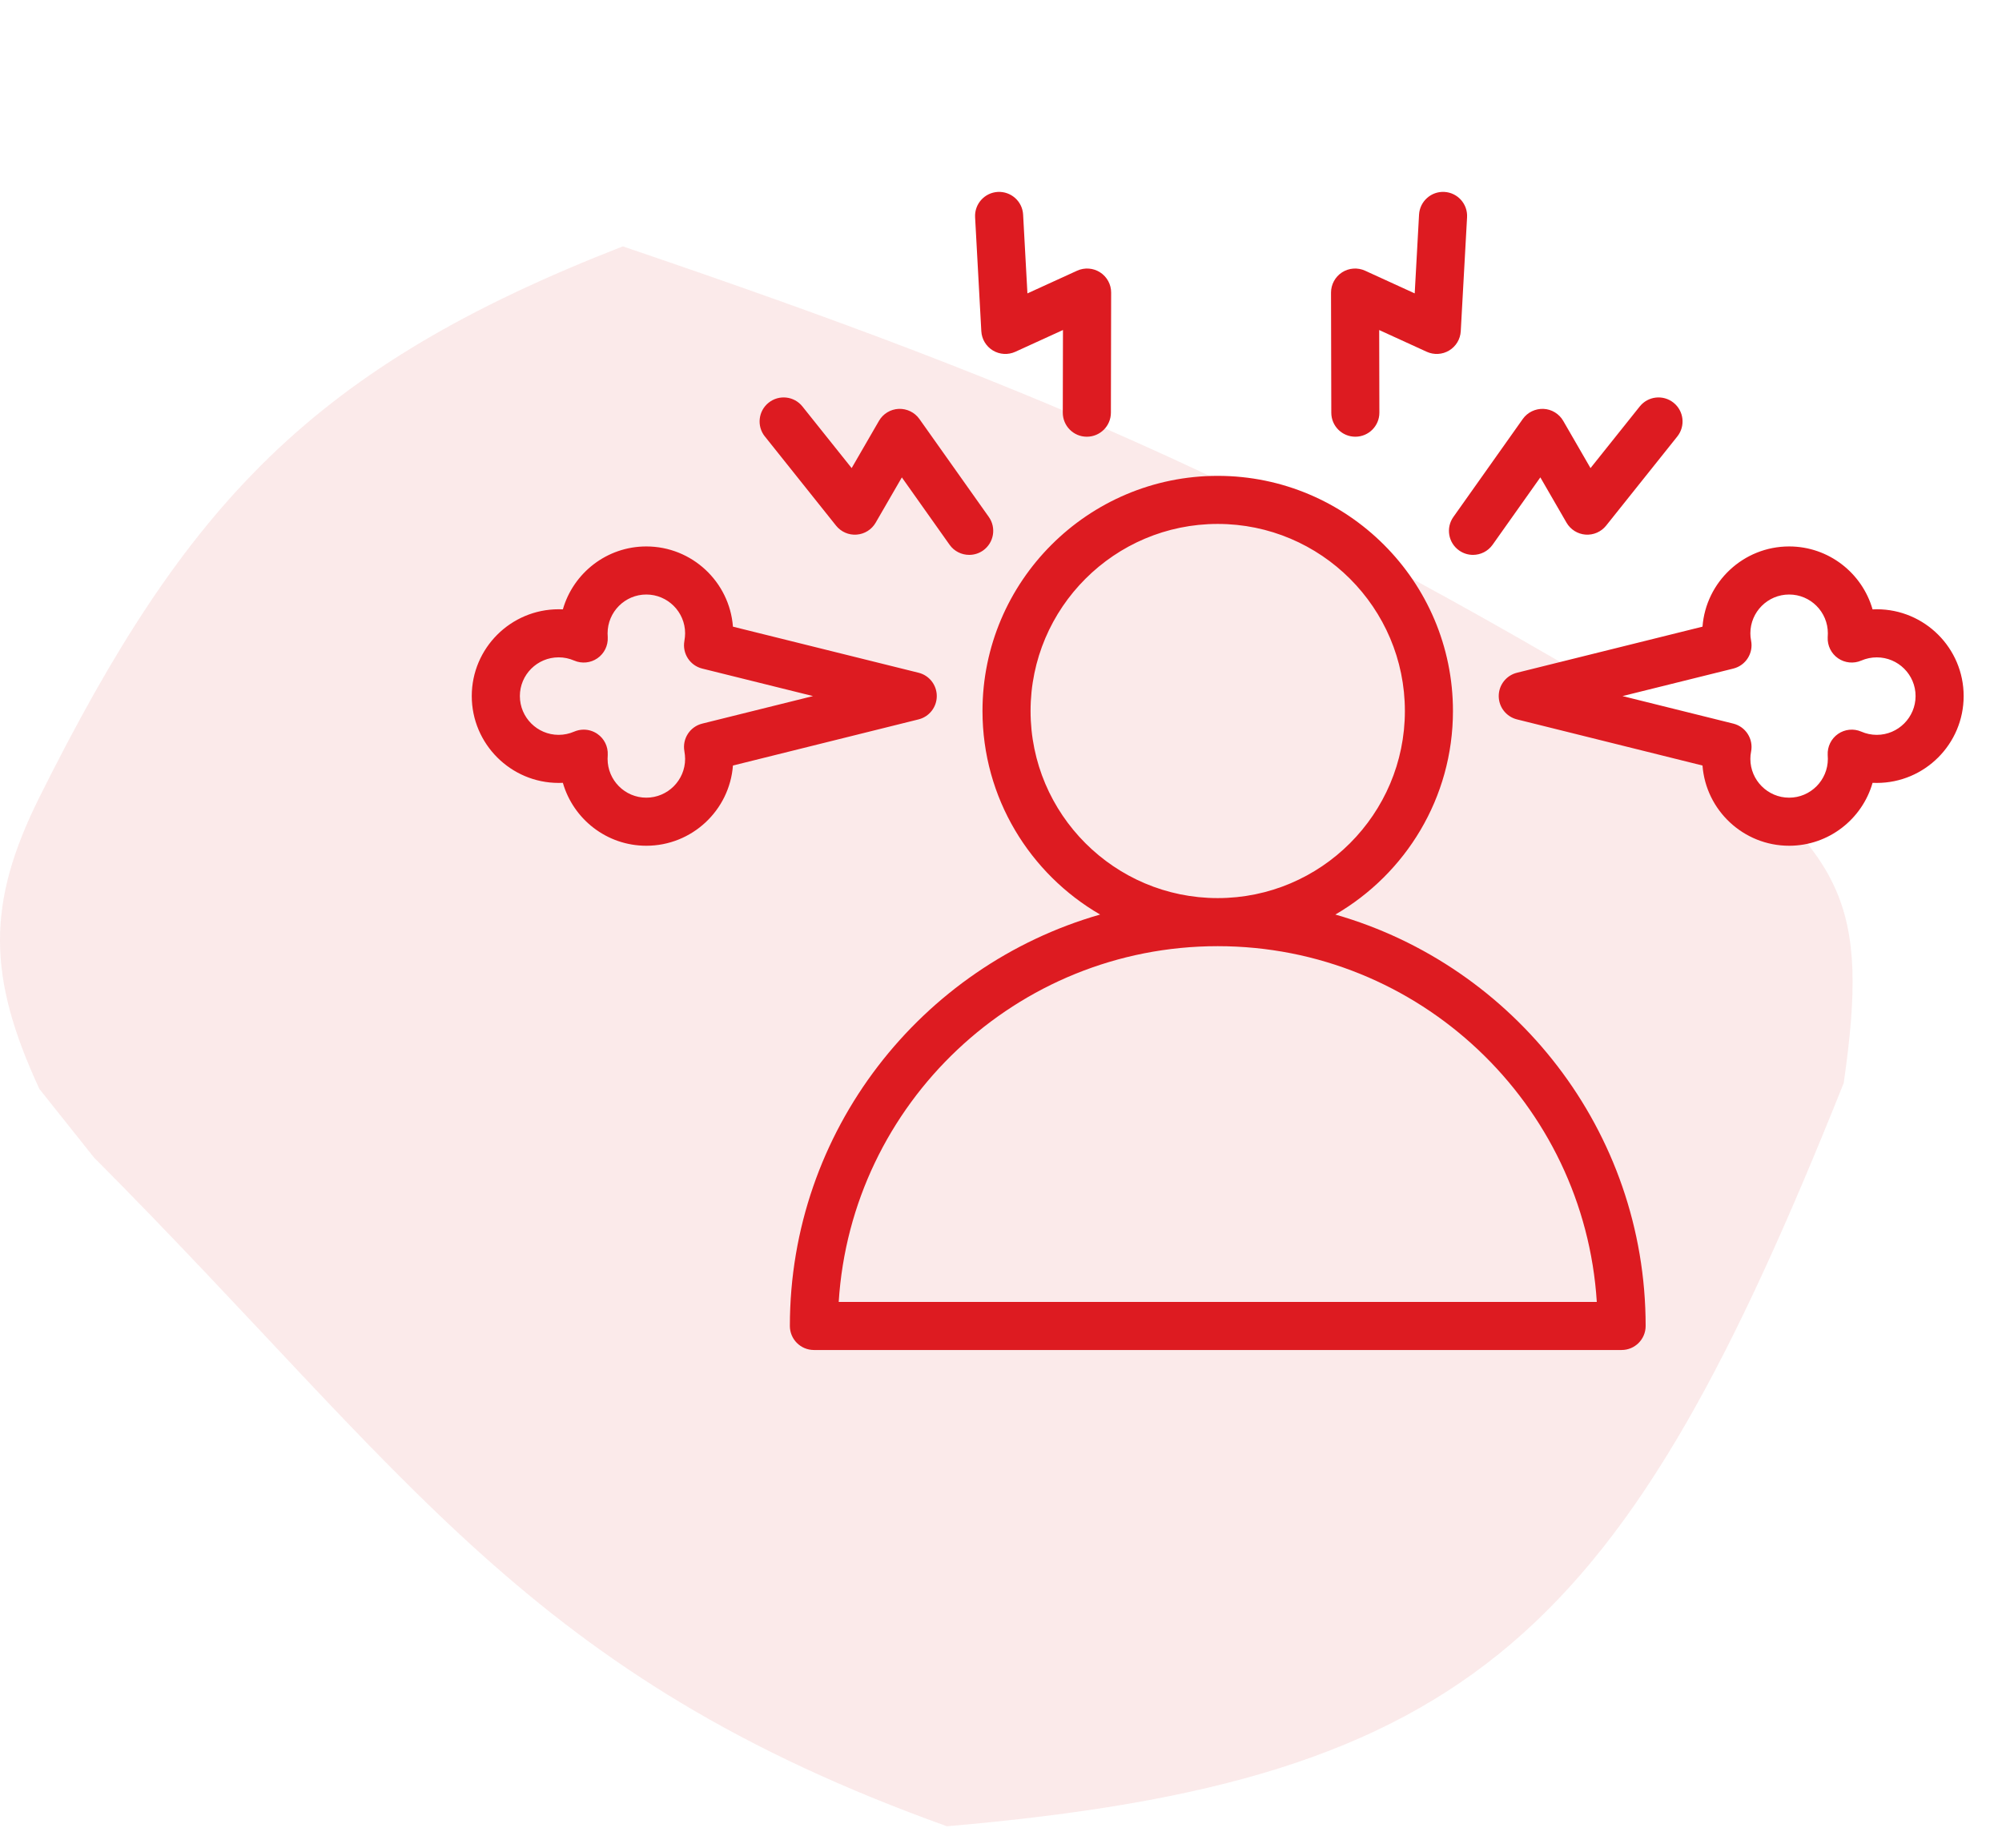 <svg width="65" height="60" viewBox="0 0 65 60" fill="none" xmlns="http://www.w3.org/2000/svg">
<path opacity="0.3" d="M1.279 25.89C-0.441 29.341 -0.412 31.706 1.279 35.361L3.049 37.584C13.341 47.924 17.154 54.431 30.745 59.302C47.911 57.827 52.736 53.005 59.861 35.167C60.71 29.29 59.861 27.788 54.949 24.048C41.837 16.099 34.263 12.769 20.221 8C10.166 11.92 6.053 16.307 1.279 25.89Z" fill="#DD1B20" fill-opacity="0.3"/>
<path d="M43.355 29.697C45.636 28.374 47.174 25.907 47.174 23.087C47.174 18.877 43.748 15.452 39.536 15.452C35.325 15.452 31.899 18.877 31.899 23.087C31.899 25.908 33.437 28.374 35.718 29.697C29.909 31.36 25.645 36.72 25.645 43.057C25.645 43.488 25.995 43.837 26.426 43.837H52.649C53.081 43.837 53.43 43.488 53.43 43.057C53.43 36.72 49.165 31.36 43.355 29.697V29.697ZM33.46 23.087C33.46 19.738 36.186 17.013 39.536 17.013C42.887 17.013 45.613 19.738 45.613 23.087C45.613 26.436 42.887 29.163 39.536 29.163C36.186 29.163 33.46 26.437 33.46 23.087ZM27.231 42.276C27.635 35.838 33 30.724 39.536 30.724C46.073 30.724 51.44 35.838 51.844 42.276H27.231ZM60.935 19.784C60.889 19.784 60.844 19.785 60.798 19.788C60.46 18.609 59.374 17.744 58.089 17.744C56.606 17.744 55.387 18.894 55.276 20.349L49.253 21.845C48.905 21.931 48.66 22.244 48.66 22.602C48.66 22.961 48.905 23.273 49.253 23.36L55.276 24.858C55.386 26.313 56.606 27.463 58.089 27.463C59.373 27.463 60.46 26.599 60.798 25.42C60.843 25.422 60.889 25.423 60.935 25.423C62.49 25.423 63.755 24.158 63.755 22.602C63.755 21.047 62.49 19.784 60.935 19.784H60.935ZM60.935 23.862C60.761 23.862 60.591 23.827 60.431 23.757C60.184 23.65 59.898 23.678 59.676 23.832C59.455 23.986 59.328 24.243 59.341 24.513C59.343 24.555 59.346 24.598 59.346 24.642C59.346 25.337 58.782 25.902 58.089 25.902C57.396 25.902 56.83 25.337 56.83 24.642C56.83 24.565 56.837 24.486 56.853 24.408C56.935 23.999 56.681 23.598 56.276 23.497L52.679 22.603L56.276 21.71C56.681 21.61 56.935 21.208 56.853 20.799C56.837 20.721 56.83 20.642 56.83 20.565C56.83 19.87 57.395 19.305 58.089 19.305C58.784 19.305 59.346 19.87 59.346 20.565C59.346 20.607 59.343 20.652 59.341 20.695C59.328 20.964 59.455 21.222 59.676 21.375C59.898 21.529 60.184 21.557 60.431 21.45C60.591 21.381 60.761 21.346 60.935 21.346C61.629 21.346 62.194 21.909 62.194 22.602C62.194 23.295 61.629 23.862 60.935 23.862ZM30.415 22.602C30.415 22.244 30.171 21.931 29.823 21.845L23.797 20.349C23.686 18.894 22.467 17.744 20.984 17.744C19.699 17.744 18.613 18.609 18.275 19.787C18.229 19.785 18.184 19.784 18.138 19.784C16.583 19.784 15.317 21.048 15.317 22.602C15.317 24.156 16.583 25.423 18.138 25.423C18.184 25.423 18.229 25.422 18.275 25.42C18.613 26.598 19.699 27.463 20.984 27.463C22.467 27.463 23.686 26.313 23.797 24.858L29.823 23.36C30.171 23.273 30.415 22.961 30.415 22.602ZM22.8 23.497C22.401 23.596 22.148 23.987 22.22 24.391C22.235 24.481 22.244 24.565 22.244 24.642C22.244 25.337 21.678 25.902 20.984 25.902C20.29 25.902 19.727 25.337 19.727 24.642C19.727 24.598 19.73 24.555 19.732 24.512C19.745 24.243 19.619 23.985 19.397 23.832C19.264 23.74 19.109 23.693 18.952 23.693C18.847 23.693 18.741 23.714 18.642 23.757C18.482 23.826 18.312 23.862 18.138 23.862C17.444 23.862 16.879 23.297 16.879 22.602C16.879 21.908 17.444 21.345 18.138 21.345C18.312 21.345 18.482 21.381 18.642 21.45C18.89 21.557 19.175 21.529 19.397 21.375C19.619 21.222 19.745 20.964 19.732 20.695C19.73 20.652 19.727 20.607 19.727 20.565C19.727 19.87 20.291 19.305 20.984 19.305C21.677 19.305 22.244 19.87 22.244 20.565C22.244 20.642 22.235 20.726 22.22 20.816C22.148 21.22 22.401 21.611 22.8 21.71L26.397 22.603L22.8 23.497L22.8 23.497ZM43.224 13.402L43.215 9.502C43.215 9.236 43.35 8.988 43.573 8.844C43.797 8.7 44.079 8.68 44.321 8.79L45.932 9.527L46.073 6.969C46.097 6.538 46.466 6.208 46.896 6.232C47.326 6.256 47.656 6.624 47.632 7.055L47.427 10.756C47.413 11.014 47.272 11.247 47.051 11.381C46.831 11.514 46.558 11.53 46.323 11.423L44.779 10.717L44.785 13.399C44.786 13.83 44.437 14.18 44.006 14.181H44.004C43.574 14.181 43.224 13.833 43.224 13.402L43.224 13.402ZM47.188 16.786L49.441 13.605C49.594 13.389 49.849 13.266 50.114 13.277C50.38 13.289 50.621 13.436 50.754 13.666L51.64 15.2L53.238 13.199C53.507 12.862 53.998 12.807 54.335 13.076C54.672 13.345 54.727 13.836 54.458 14.173L52.147 17.068C51.986 17.27 51.736 17.379 51.478 17.36C51.221 17.34 50.99 17.195 50.861 16.972L50.011 15.501L48.461 17.689C48.309 17.903 48.069 18.018 47.824 18.018C47.668 18.018 47.51 17.971 47.373 17.874C47.021 17.625 46.938 17.138 47.188 16.786L47.188 16.786ZM31.659 7.054C31.636 6.624 31.966 6.256 32.396 6.232C32.827 6.21 33.195 6.539 33.218 6.969L33.358 9.527L34.971 8.79C35.213 8.68 35.495 8.7 35.718 8.844C35.942 8.988 36.077 9.236 36.076 9.502L36.068 13.402C36.067 13.833 35.718 14.181 35.287 14.181H35.285C34.854 14.181 34.506 13.83 34.506 13.399L34.512 10.716L32.965 11.423C32.73 11.53 32.458 11.514 32.237 11.381C32.016 11.247 31.875 11.013 31.861 10.755L31.659 7.054H31.659ZM24.833 14.173C24.564 13.836 24.619 13.345 24.956 13.076C25.293 12.807 25.785 12.862 26.053 13.199L27.651 15.2L28.538 13.666C28.671 13.436 28.912 13.289 29.178 13.277C29.443 13.266 29.697 13.389 29.851 13.606L32.104 16.786C32.353 17.138 32.27 17.625 31.919 17.875C31.781 17.972 31.624 18.018 31.468 18.018C31.223 18.018 30.982 17.904 30.83 17.689L29.281 15.502L28.431 16.972C28.302 17.196 28.071 17.341 27.813 17.36C27.556 17.38 27.306 17.27 27.145 17.069L24.834 14.173L24.833 14.173Z" fill="#DD1B21"/>
</svg>
